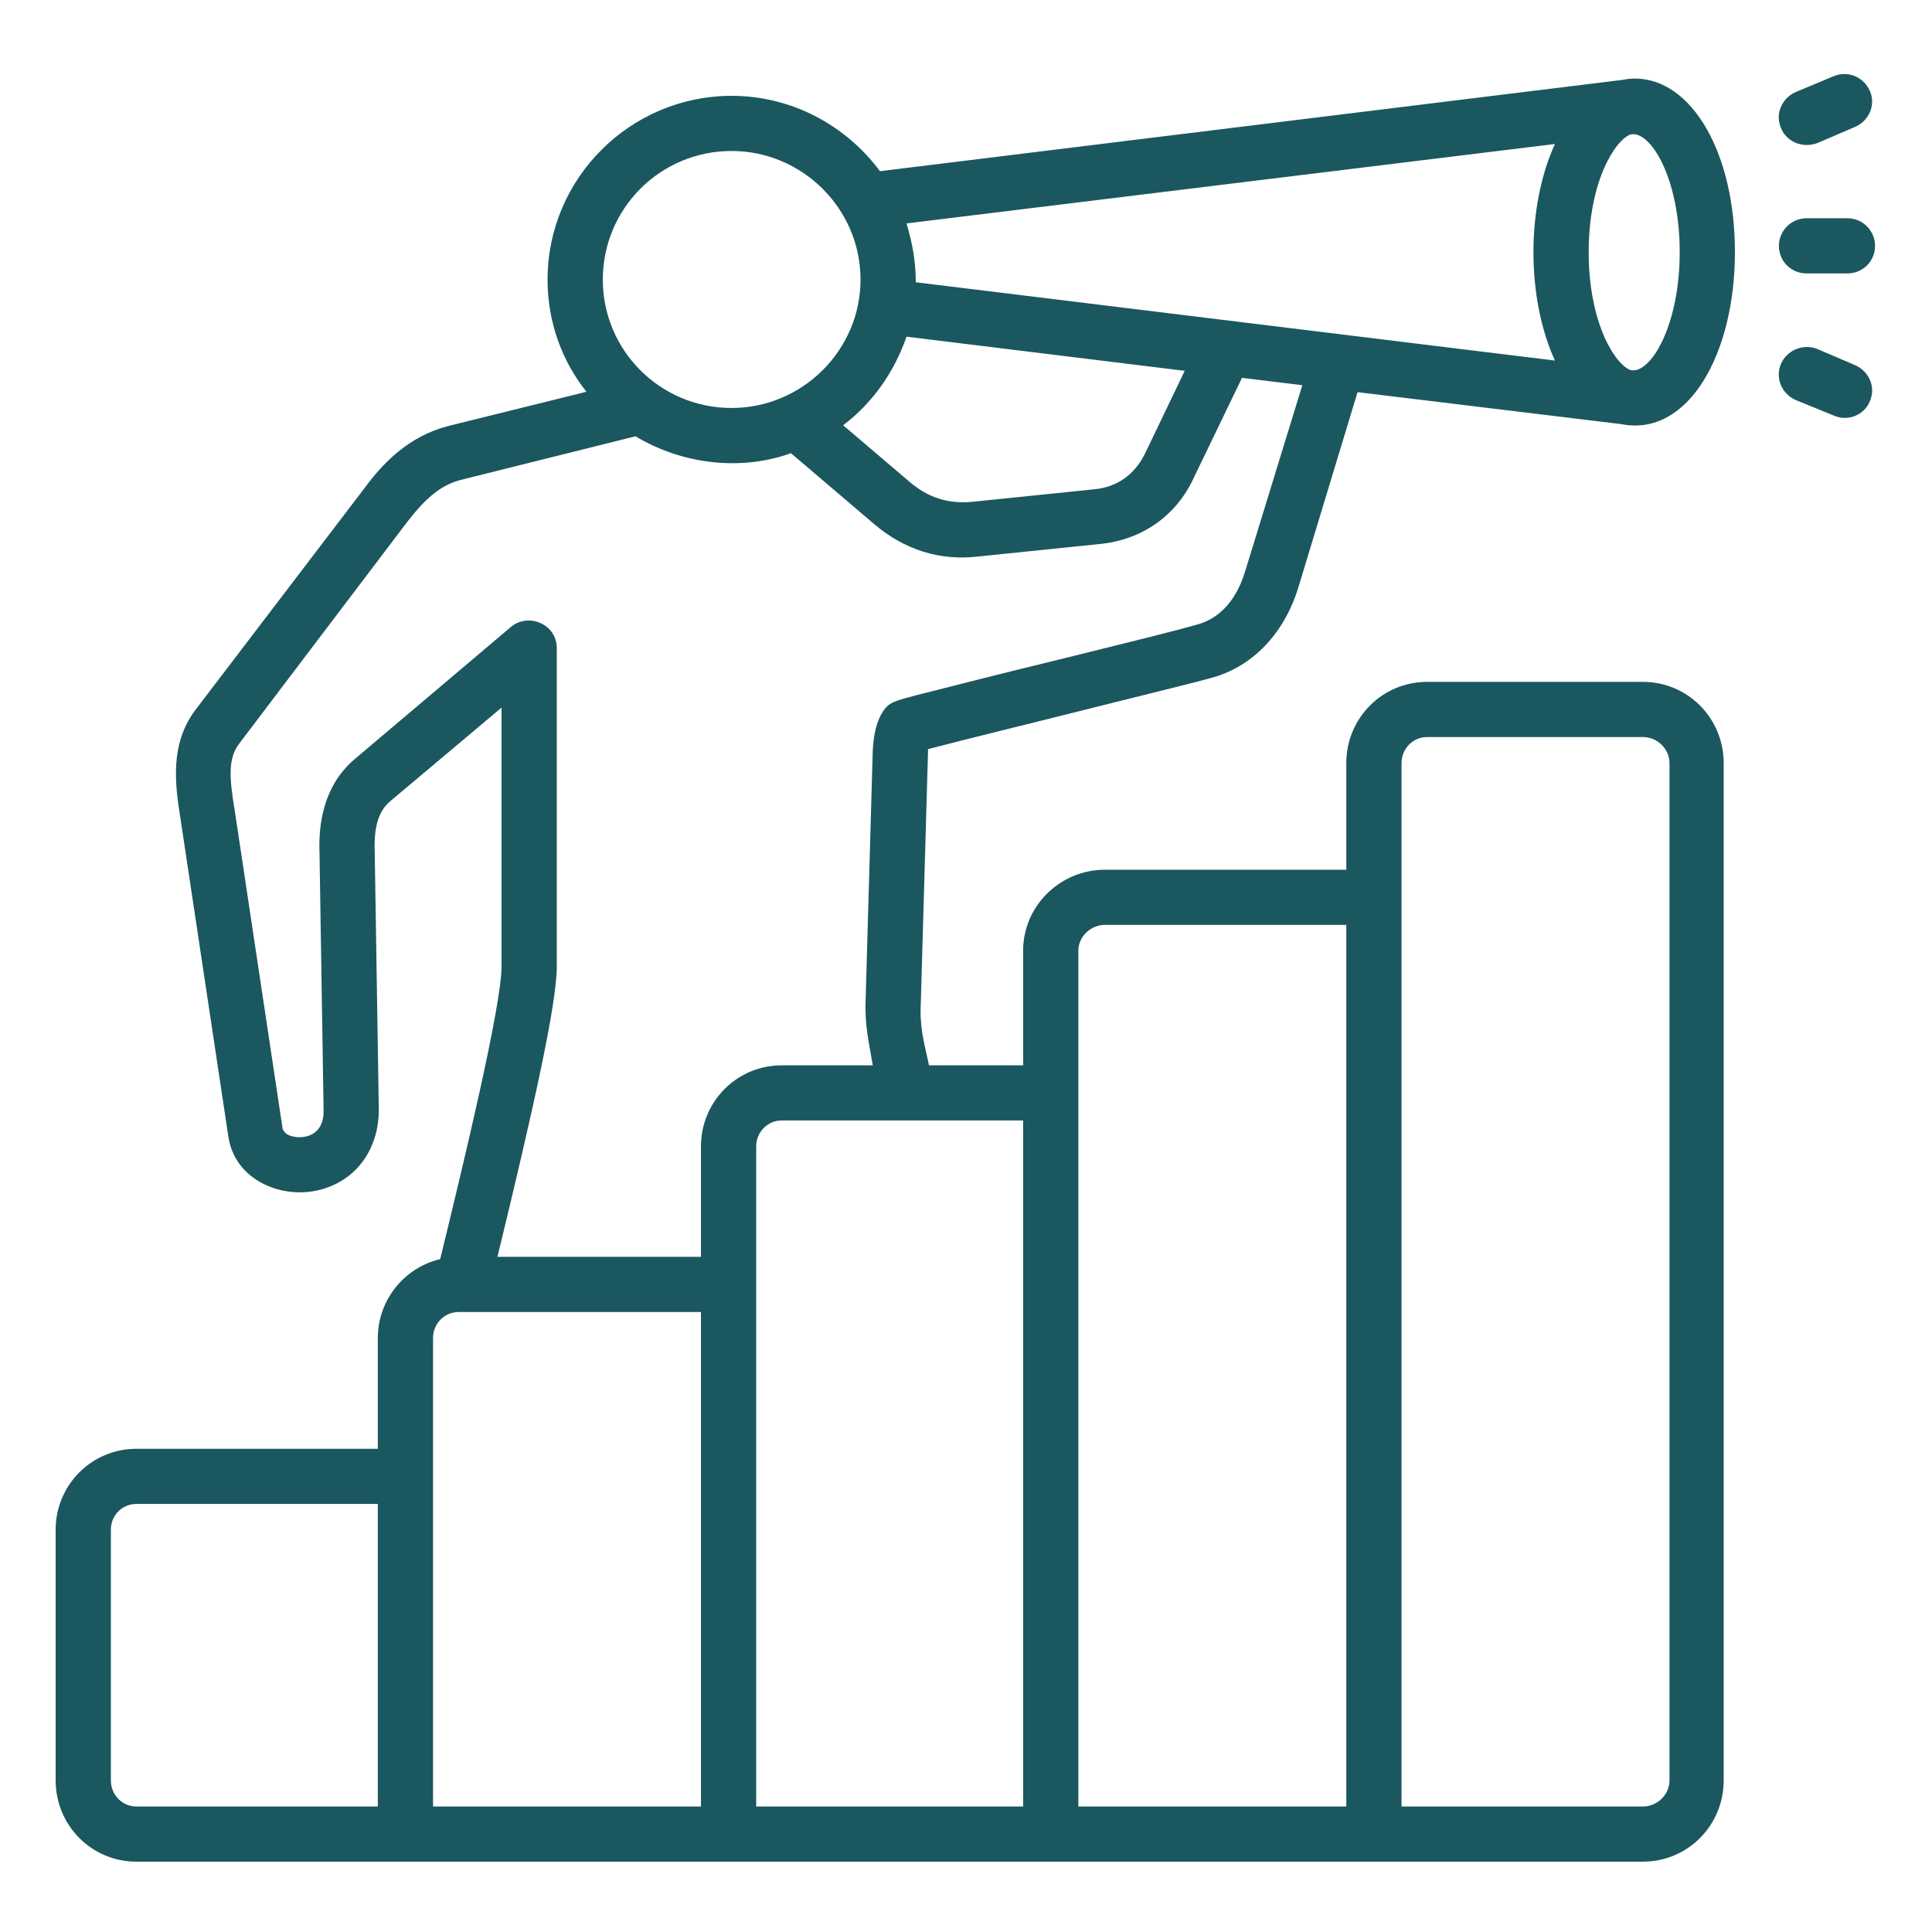 <svg xmlns="http://www.w3.org/2000/svg" xmlns:xlink="http://www.w3.org/1999/xlink" width="500" zoomAndPan="magnify" viewBox="0 0 375 375" height="500" preserveAspectRatio="xMidYMid meet" version="1.0"><defs><clipPath id="34c9c29b80"><path d="M 10.793 14 L 364 14 L 364 361.664 L 10.793 361.664 Z M 10.793 14 " clip-rule="nonzero"/></clipPath></defs><g clip-path="url(#34c9c29b80)"><path fill="#1b575f" d="M 362.953 77.832 C 361.898 80.578 358.641 81.855 356.004 80.684 L 348.66 77.691 C 345.883 76.551 344.492 73.41 345.684 70.629 C 346.875 67.914 350.051 66.625 352.828 67.773 L 359.973 70.836 C 362.754 71.977 364.145 75.125 362.953 77.832 Z M 363.945 47.723 C 363.945 50.715 361.562 53.07 358.586 53.07 L 350.645 53.07 C 347.668 53.07 345.285 50.715 345.285 47.723 C 345.285 44.789 347.668 42.363 350.645 42.363 L 358.586 42.363 C 361.562 42.363 363.945 44.789 363.945 47.723 Z M 345.68 24.816 C 344.492 22.102 345.879 18.961 348.66 17.82 L 356.004 14.75 C 358.781 13.68 361.762 14.965 362.949 17.672 C 364.141 20.387 362.754 23.527 359.973 24.668 L 352.828 27.738 C 349.938 28.879 346.727 27.531 345.68 24.816 Z M 177.945 134.918 C 173.379 136.133 172.582 136.344 171.395 138.066 C 170.203 139.918 169.605 142.27 169.406 145.477 L 168.02 194.004 C 167.805 199.066 168.684 202.367 169.406 206.781 L 151.742 206.781 C 143.008 206.781 136.059 213.844 136.059 222.484 L 136.059 243.953 L 96.555 243.953 C 103.504 215.34 108.07 194.934 108.07 187.582 L 108.07 125.789 C 108.07 121.125 102.527 118.836 99.137 121.719 L 68.766 147.41 C 62.613 152.688 61.816 160.324 62.016 165.535 L 62.812 215.629 C 62.855 221.309 57.496 221.27 55.664 220.125 C 55.07 219.703 55.07 219.336 54.871 219.195 L 45.539 157.184 C 44.547 151.121 44.152 147.199 46.535 144.195 L 79.09 101.238 C 82.266 97.168 85.242 94.176 89.609 93.105 L 123.355 84.684 C 132.277 90.059 143.656 91.523 153.527 87.965 L 169.609 101.668 C 175.43 106.66 182.414 108.918 189.855 108.016 L 213.477 105.59 C 221.617 104.809 228.367 100.102 231.742 92.672 L 241.07 73.34 L 252.781 74.766 L 241.668 110.941 C 240.672 114.16 238.293 119.719 232.137 121.293 C 225.035 123.34 196.484 130.172 186.68 132.707 C 183.105 133.637 180.129 134.348 177.945 134.918 Z M 198.59 350.645 L 198.59 217.48 L 151.742 217.48 C 148.961 217.48 146.777 219.77 146.777 222.484 L 146.777 350.645 Z M 209.309 184.512 L 209.309 350.645 L 261.316 350.645 L 261.316 179.516 L 214.469 179.516 C 211.691 179.516 209.309 181.805 209.309 184.512 Z M 272.035 148.121 C 272.035 145.34 274.219 143.059 277 143.059 L 318.883 143.059 C 321.664 143.059 324.047 145.34 324.047 148.121 L 324.047 345.582 C 324.047 348.355 321.664 350.645 318.883 350.645 L 272.035 350.645 Z M 84.051 350.645 L 84.051 259.727 C 84.051 256.941 86.234 254.664 89.012 254.664 L 136.059 254.664 L 136.059 350.645 Z M 21.52 345.582 L 21.52 296.91 C 21.52 294.125 23.703 291.914 26.484 291.914 L 73.332 291.914 L 73.332 350.645 L 26.484 350.645 C 23.703 350.645 21.52 348.355 21.52 345.582 Z M 142.016 29.305 C 128.117 29.305 117.004 40.508 117.004 54.281 C 117.004 67.98 128.117 79.188 142.016 79.188 C 155.711 79.188 167.027 67.984 167.027 54.281 C 167.027 40.508 155.711 29.305 142.016 29.305 Z M 175.957 65.348 C 173.578 72.191 169.406 78.188 163.652 82.543 L 176.555 93.531 C 180.129 96.594 184.098 97.879 188.859 97.387 L 212.484 94.961 C 216.852 94.531 220.227 92.105 222.211 88.105 L 229.953 71.977 Z M 301.812 27.949 C 296.242 40.117 296.258 57.852 301.812 69.984 L 177.746 54.785 C 177.746 50.492 177.074 47.219 175.957 43.363 Z M 326.031 48.93 C 326.031 63.34 320.309 72.691 316.5 71.836 C 313.523 70.766 308.363 62.77 308.363 48.93 C 308.363 35.16 313.523 27.164 316.5 26.094 C 320.328 25.254 326.031 34.523 326.031 48.93 Z M 180.129 145.844 C 180.129 145.695 180.129 145.555 180.129 145.406 C 186.281 143.773 202.359 139.848 213.676 136.988 C 223.996 134.422 232.93 132.211 234.914 131.637 C 243.055 129.496 249.207 123.074 251.988 114.082 L 263.5 76.117 L 314.715 82.324 C 327.617 84.867 336.75 68.785 336.75 48.93 C 336.75 29.73 328.41 15.246 317.297 15.246 C 316.301 15.246 315.508 15.395 314.715 15.531 L 170.797 33.227 C 164.246 24.379 153.727 18.602 142.016 18.602 C 122.363 18.602 106.281 34.586 106.281 54.281 C 106.281 62.484 109.062 70.051 113.824 76.043 L 87.027 82.684 C 79.285 84.684 74.324 89.895 70.75 94.742 L 37.996 137.707 C 32.836 144.484 34.027 152.469 35.02 158.82 L 44.348 220.77 C 45.754 229.633 55.949 233.352 63.605 230.469 C 69.758 228.262 73.527 222.484 73.527 215.41 L 72.734 165.391 C 72.535 160.398 73.527 157.395 75.711 155.543 L 97.352 137.344 L 97.352 187.582 C 97.352 195.293 89.809 226.48 85.441 244.391 C 78.492 246.035 73.332 252.305 73.332 259.73 L 73.332 281.207 L 26.484 281.207 C 17.75 281.207 10.801 288.277 10.801 296.91 L 10.801 345.582 C 10.801 354.281 17.746 361.348 26.484 361.348 L 318.883 361.348 C 327.617 361.348 334.566 354.281 334.566 345.582 L 334.566 148.121 C 334.566 139.414 327.617 132.352 318.883 132.352 L 276.996 132.352 C 268.266 132.352 261.316 139.414 261.316 148.121 L 261.316 168.816 L 214.469 168.816 C 205.734 168.816 198.59 175.879 198.59 184.512 L 198.59 206.781 L 180.324 206.781 C 179.281 201.953 178.461 199.379 178.738 194.359 Z M 180.129 145.844 " fill-opacity="1" fill-rule="evenodd"/></g></svg>